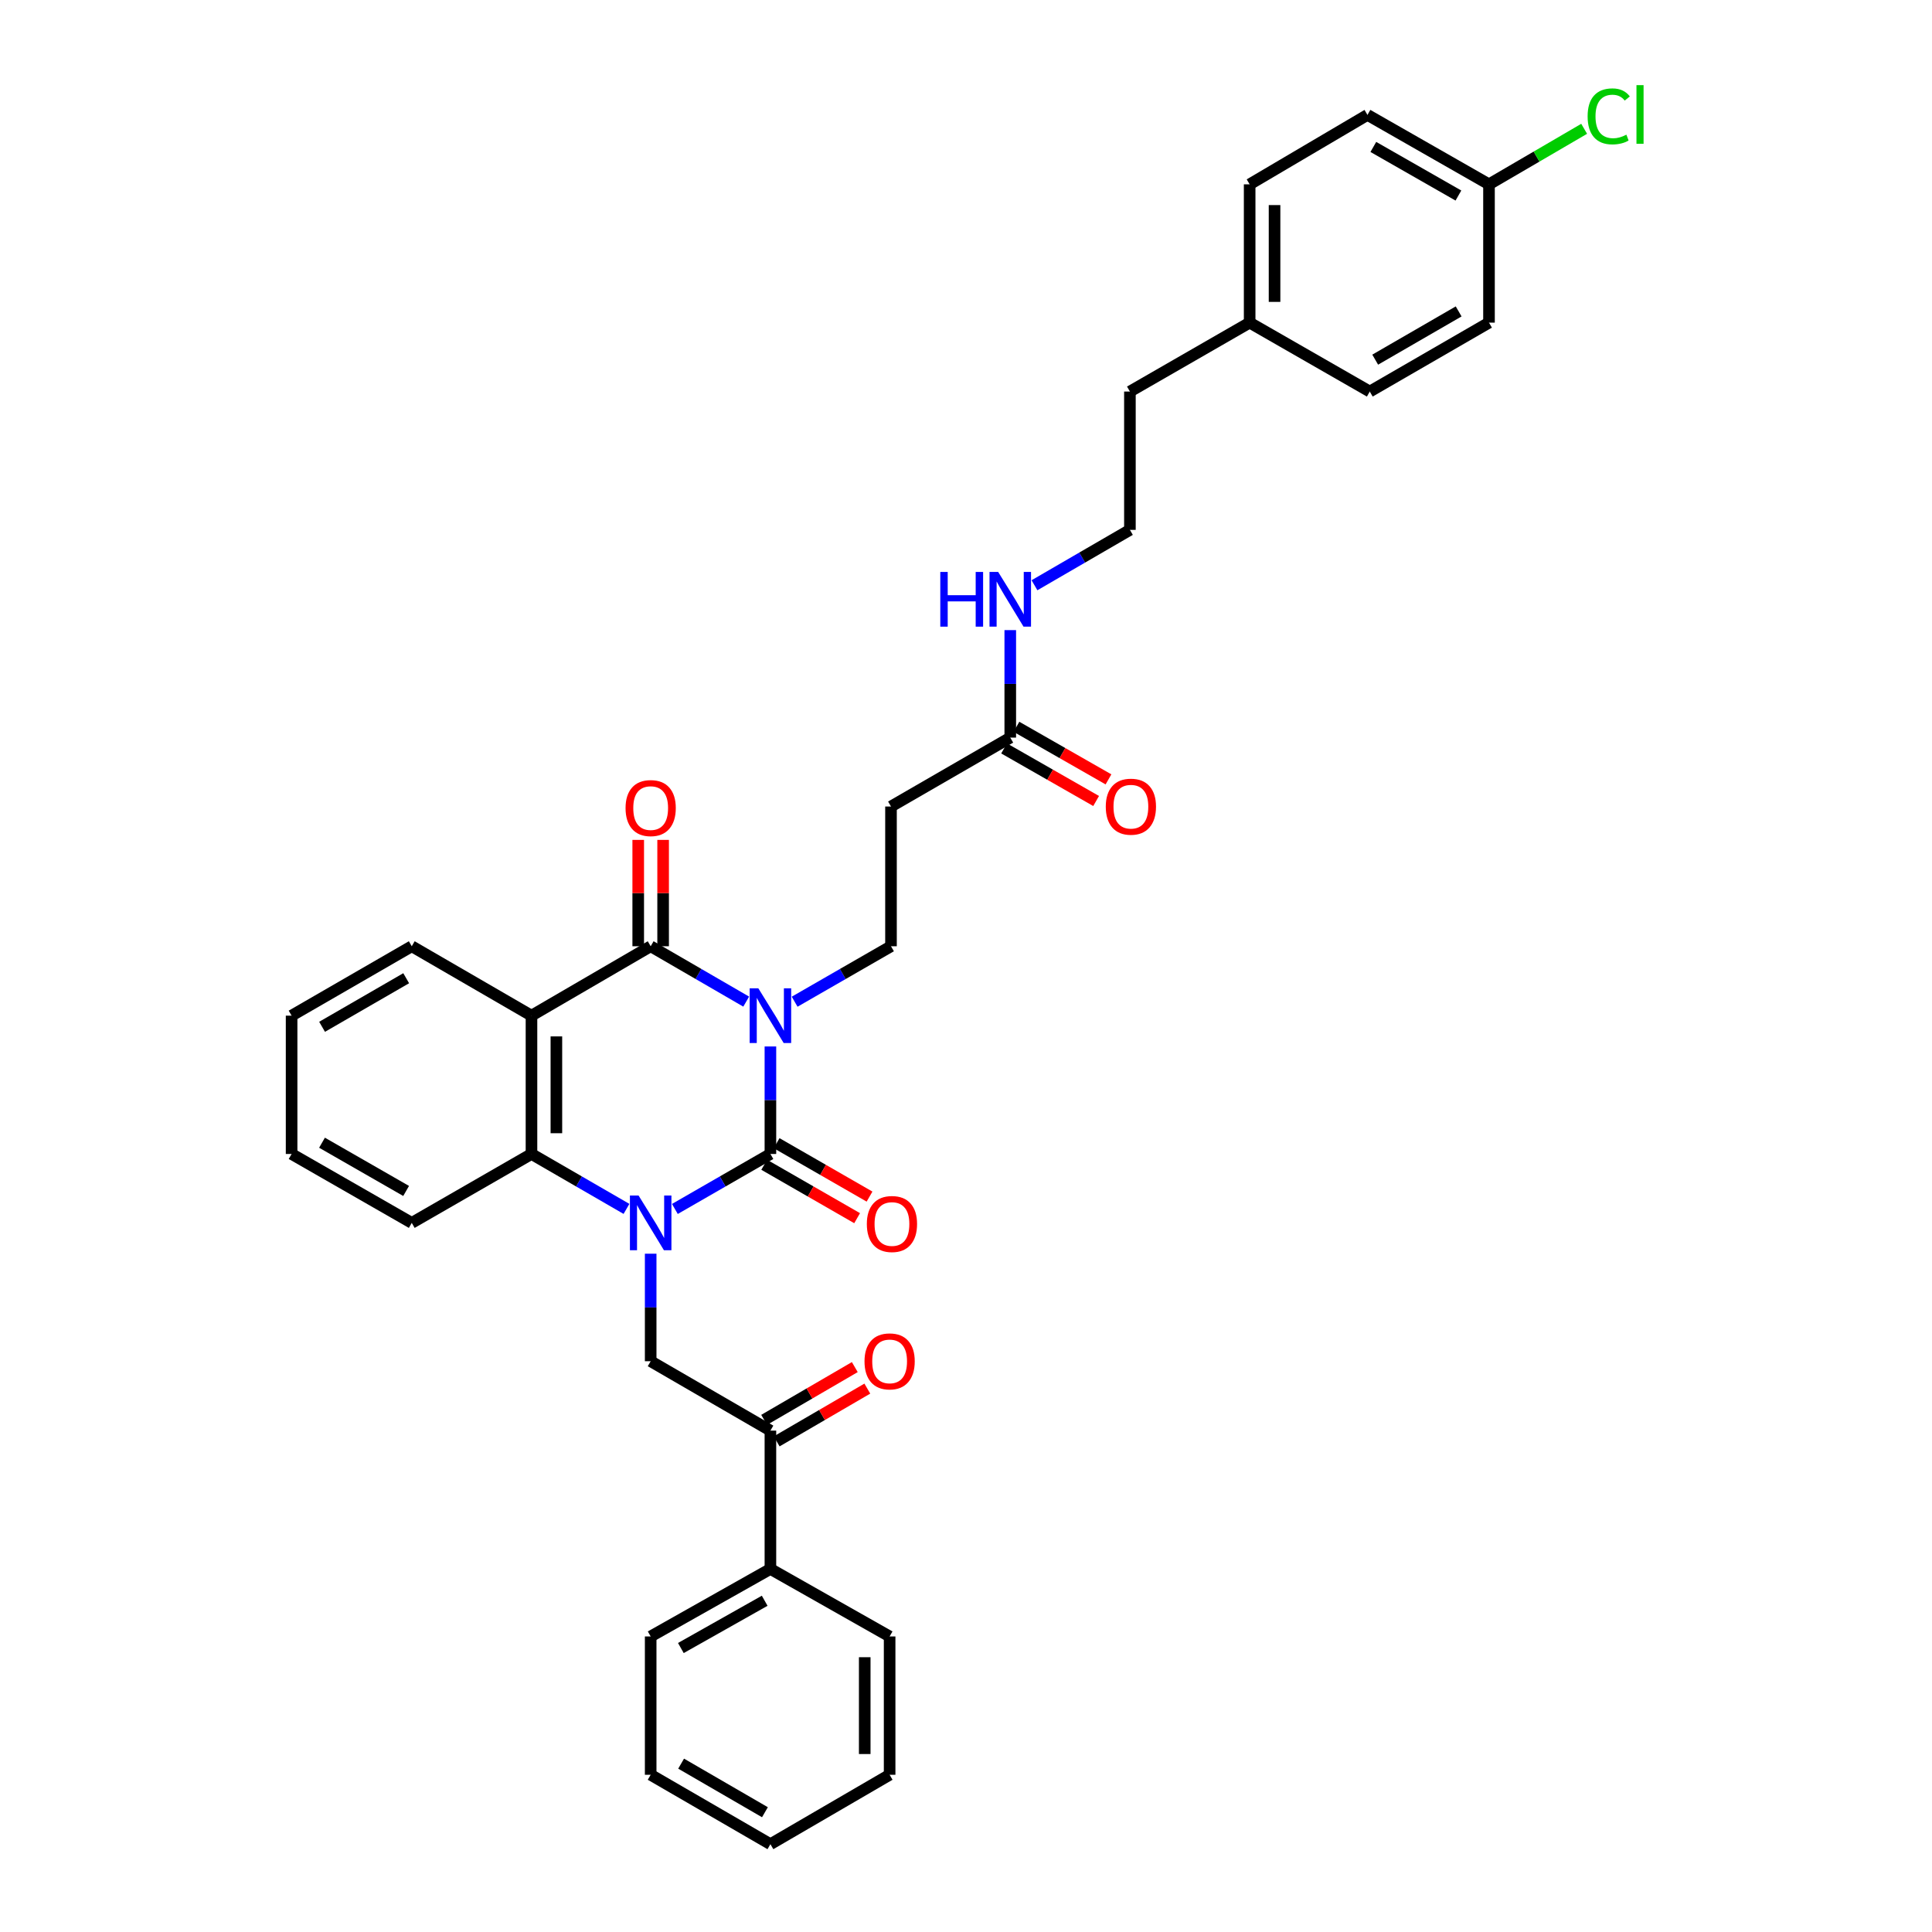 <?xml version='1.0' encoding='iso-8859-1'?>
<svg version='1.1' baseProfile='full'
              xmlns='http://www.w3.org/2000/svg'
                      xmlns:rdkit='http://www.rdkit.org/xml'
                      xmlns:xlink='http://www.w3.org/1999/xlink'
                  xml:space='preserve'
width='1000px' height='1000px' viewBox='0 0 1000 1000'>
<!-- END OF HEADER -->
<rect style='opacity:1.0;fill:#FFFFFF;stroke:none' width='1000' height='1000' x='0' y='0'> </rect>
<path class='bond-0' d='M 398.764,541.651 L 398.764,569.472' style='fill:none;fill-rule:evenodd;stroke:#0000FF;stroke-width:6px;stroke-linecap:butt;stroke-linejoin:miter;stroke-opacity:1' />
<path class='bond-0' d='M 398.764,569.472 L 398.764,597.294' style='fill:none;fill-rule:evenodd;stroke:#000000;stroke-width:6px;stroke-linecap:butt;stroke-linejoin:miter;stroke-opacity:1' />
<path class='bond-2' d='M 386.233,518.438 L 361.51,504.108' style='fill:none;fill-rule:evenodd;stroke:#0000FF;stroke-width:6px;stroke-linecap:butt;stroke-linejoin:miter;stroke-opacity:1' />
<path class='bond-2' d='M 361.51,504.108 L 336.787,489.779' style='fill:none;fill-rule:evenodd;stroke:#000000;stroke-width:6px;stroke-linecap:butt;stroke-linejoin:miter;stroke-opacity:1' />
<path class='bond-6' d='M 411.304,518.483 L 436.241,504.131' style='fill:none;fill-rule:evenodd;stroke:#0000FF;stroke-width:6px;stroke-linecap:butt;stroke-linejoin:miter;stroke-opacity:1' />
<path class='bond-6' d='M 436.241,504.131 L 461.178,489.779' style='fill:none;fill-rule:evenodd;stroke:#000000;stroke-width:6px;stroke-linecap:butt;stroke-linejoin:miter;stroke-opacity:1' />
<path class='bond-1' d='M 398.764,597.294 L 374.039,611.525' style='fill:none;fill-rule:evenodd;stroke:#000000;stroke-width:6px;stroke-linecap:butt;stroke-linejoin:miter;stroke-opacity:1' />
<path class='bond-1' d='M 374.039,611.525 L 349.314,625.755' style='fill:none;fill-rule:evenodd;stroke:#0000FF;stroke-width:6px;stroke-linecap:butt;stroke-linejoin:miter;stroke-opacity:1' />
<path class='bond-9' d='M 395.552,602.881 L 419.599,616.705' style='fill:none;fill-rule:evenodd;stroke:#000000;stroke-width:6px;stroke-linecap:butt;stroke-linejoin:miter;stroke-opacity:1' />
<path class='bond-9' d='M 419.599,616.705 L 443.647,630.53' style='fill:none;fill-rule:evenodd;stroke:#FF0000;stroke-width:6px;stroke-linecap:butt;stroke-linejoin:miter;stroke-opacity:1' />
<path class='bond-9' d='M 401.976,591.708 L 426.023,605.532' style='fill:none;fill-rule:evenodd;stroke:#000000;stroke-width:6px;stroke-linecap:butt;stroke-linejoin:miter;stroke-opacity:1' />
<path class='bond-9' d='M 426.023,605.532 L 450.07,619.357' style='fill:none;fill-rule:evenodd;stroke:#FF0000;stroke-width:6px;stroke-linecap:butt;stroke-linejoin:miter;stroke-opacity:1' />
<path class='bond-5' d='M 336.787,648.916 L 336.787,676.741' style='fill:none;fill-rule:evenodd;stroke:#0000FF;stroke-width:6px;stroke-linecap:butt;stroke-linejoin:miter;stroke-opacity:1' />
<path class='bond-5' d='M 336.787,676.741 L 336.787,704.566' style='fill:none;fill-rule:evenodd;stroke:#000000;stroke-width:6px;stroke-linecap:butt;stroke-linejoin:miter;stroke-opacity:1' />
<path class='bond-34' d='M 324.265,625.725 L 299.68,611.51' style='fill:none;fill-rule:evenodd;stroke:#0000FF;stroke-width:6px;stroke-linecap:butt;stroke-linejoin:miter;stroke-opacity:1' />
<path class='bond-34' d='M 299.68,611.51 L 275.095,597.294' style='fill:none;fill-rule:evenodd;stroke:#000000;stroke-width:6px;stroke-linecap:butt;stroke-linejoin:miter;stroke-opacity:1' />
<path class='bond-3' d='M 336.787,489.779 L 275.095,525.701' style='fill:none;fill-rule:evenodd;stroke:#000000;stroke-width:6px;stroke-linecap:butt;stroke-linejoin:miter;stroke-opacity:1' />
<path class='bond-11' d='M 343.231,489.779 L 343.231,462.253' style='fill:none;fill-rule:evenodd;stroke:#000000;stroke-width:6px;stroke-linecap:butt;stroke-linejoin:miter;stroke-opacity:1' />
<path class='bond-11' d='M 343.231,462.253 L 343.231,434.728' style='fill:none;fill-rule:evenodd;stroke:#FF0000;stroke-width:6px;stroke-linecap:butt;stroke-linejoin:miter;stroke-opacity:1' />
<path class='bond-11' d='M 330.342,489.779 L 330.342,462.253' style='fill:none;fill-rule:evenodd;stroke:#000000;stroke-width:6px;stroke-linecap:butt;stroke-linejoin:miter;stroke-opacity:1' />
<path class='bond-11' d='M 330.342,462.253 L 330.342,434.728' style='fill:none;fill-rule:evenodd;stroke:#FF0000;stroke-width:6px;stroke-linecap:butt;stroke-linejoin:miter;stroke-opacity:1' />
<path class='bond-4' d='M 275.095,525.701 L 275.095,597.294' style='fill:none;fill-rule:evenodd;stroke:#000000;stroke-width:6px;stroke-linecap:butt;stroke-linejoin:miter;stroke-opacity:1' />
<path class='bond-4' d='M 287.984,536.44 L 287.984,586.555' style='fill:none;fill-rule:evenodd;stroke:#000000;stroke-width:6px;stroke-linecap:butt;stroke-linejoin:miter;stroke-opacity:1' />
<path class='bond-16' d='M 275.095,525.701 L 213.125,489.779' style='fill:none;fill-rule:evenodd;stroke:#000000;stroke-width:6px;stroke-linecap:butt;stroke-linejoin:miter;stroke-opacity:1' />
<path class='bond-20' d='M 275.095,597.294 L 213.125,632.966' style='fill:none;fill-rule:evenodd;stroke:#000000;stroke-width:6px;stroke-linecap:butt;stroke-linejoin:miter;stroke-opacity:1' />
<path class='bond-7' d='M 336.787,704.566 L 398.764,740.488' style='fill:none;fill-rule:evenodd;stroke:#000000;stroke-width:6px;stroke-linecap:butt;stroke-linejoin:miter;stroke-opacity:1' />
<path class='bond-8' d='M 461.178,489.779 L 461.178,417.455' style='fill:none;fill-rule:evenodd;stroke:#000000;stroke-width:6px;stroke-linecap:butt;stroke-linejoin:miter;stroke-opacity:1' />
<path class='bond-12' d='M 402.006,746.057 L 425.466,732.4' style='fill:none;fill-rule:evenodd;stroke:#000000;stroke-width:6px;stroke-linecap:butt;stroke-linejoin:miter;stroke-opacity:1' />
<path class='bond-12' d='M 425.466,732.4 L 448.927,718.742' style='fill:none;fill-rule:evenodd;stroke:#FF0000;stroke-width:6px;stroke-linecap:butt;stroke-linejoin:miter;stroke-opacity:1' />
<path class='bond-12' d='M 395.522,734.919 L 418.982,721.262' style='fill:none;fill-rule:evenodd;stroke:#000000;stroke-width:6px;stroke-linecap:butt;stroke-linejoin:miter;stroke-opacity:1' />
<path class='bond-12' d='M 418.982,721.262 L 442.442,707.604' style='fill:none;fill-rule:evenodd;stroke:#FF0000;stroke-width:6px;stroke-linecap:butt;stroke-linejoin:miter;stroke-opacity:1' />
<path class='bond-14' d='M 398.764,740.488 L 398.764,812.082' style='fill:none;fill-rule:evenodd;stroke:#000000;stroke-width:6px;stroke-linecap:butt;stroke-linejoin:miter;stroke-opacity:1' />
<path class='bond-10' d='M 461.178,417.455 L 522.912,381.784' style='fill:none;fill-rule:evenodd;stroke:#000000;stroke-width:6px;stroke-linecap:butt;stroke-linejoin:miter;stroke-opacity:1' />
<path class='bond-13' d='M 519.716,387.379 L 543.535,400.987' style='fill:none;fill-rule:evenodd;stroke:#000000;stroke-width:6px;stroke-linecap:butt;stroke-linejoin:miter;stroke-opacity:1' />
<path class='bond-13' d='M 543.535,400.987 L 567.354,414.596' style='fill:none;fill-rule:evenodd;stroke:#FF0000;stroke-width:6px;stroke-linecap:butt;stroke-linejoin:miter;stroke-opacity:1' />
<path class='bond-13' d='M 526.109,376.188 L 549.928,389.797' style='fill:none;fill-rule:evenodd;stroke:#000000;stroke-width:6px;stroke-linecap:butt;stroke-linejoin:miter;stroke-opacity:1' />
<path class='bond-13' d='M 549.928,389.797 L 573.747,403.405' style='fill:none;fill-rule:evenodd;stroke:#FF0000;stroke-width:6px;stroke-linecap:butt;stroke-linejoin:miter;stroke-opacity:1' />
<path class='bond-15' d='M 522.912,381.784 L 522.912,353.965' style='fill:none;fill-rule:evenodd;stroke:#000000;stroke-width:6px;stroke-linecap:butt;stroke-linejoin:miter;stroke-opacity:1' />
<path class='bond-15' d='M 522.912,353.965 L 522.912,326.147' style='fill:none;fill-rule:evenodd;stroke:#0000FF;stroke-width:6px;stroke-linecap:butt;stroke-linejoin:miter;stroke-opacity:1' />
<path class='bond-27' d='M 398.764,812.082 L 336.787,847.03' style='fill:none;fill-rule:evenodd;stroke:#000000;stroke-width:6px;stroke-linecap:butt;stroke-linejoin:miter;stroke-opacity:1' />
<path class='bond-27' d='M 395.798,828.55 L 352.414,853.014' style='fill:none;fill-rule:evenodd;stroke:#000000;stroke-width:6px;stroke-linecap:butt;stroke-linejoin:miter;stroke-opacity:1' />
<path class='bond-28' d='M 398.764,812.082 L 460.469,847.03' style='fill:none;fill-rule:evenodd;stroke:#000000;stroke-width:6px;stroke-linecap:butt;stroke-linejoin:miter;stroke-opacity:1' />
<path class='bond-25' d='M 535.442,302.926 L 560.141,288.594' style='fill:none;fill-rule:evenodd;stroke:#0000FF;stroke-width:6px;stroke-linecap:butt;stroke-linejoin:miter;stroke-opacity:1' />
<path class='bond-25' d='M 560.141,288.594 L 584.84,274.261' style='fill:none;fill-rule:evenodd;stroke:#000000;stroke-width:6px;stroke-linecap:butt;stroke-linejoin:miter;stroke-opacity:1' />
<path class='bond-29' d='M 213.125,489.779 L 150.933,525.701' style='fill:none;fill-rule:evenodd;stroke:#000000;stroke-width:6px;stroke-linecap:butt;stroke-linejoin:miter;stroke-opacity:1' />
<path class='bond-29' d='M 210.242,506.327 L 166.708,531.473' style='fill:none;fill-rule:evenodd;stroke:#000000;stroke-width:6px;stroke-linecap:butt;stroke-linejoin:miter;stroke-opacity:1' />
<path class='bond-17' d='M 770.701,95.41 L 707.792,59.473' style='fill:none;fill-rule:evenodd;stroke:#000000;stroke-width:6px;stroke-linecap:butt;stroke-linejoin:miter;stroke-opacity:1' />
<path class='bond-17' d='M 754.872,101.21 L 710.836,76.055' style='fill:none;fill-rule:evenodd;stroke:#000000;stroke-width:6px;stroke-linecap:butt;stroke-linejoin:miter;stroke-opacity:1' />
<path class='bond-19' d='M 770.701,95.41 L 795.329,81.04' style='fill:none;fill-rule:evenodd;stroke:#000000;stroke-width:6px;stroke-linecap:butt;stroke-linejoin:miter;stroke-opacity:1' />
<path class='bond-19' d='M 795.329,81.04 L 819.957,66.67' style='fill:none;fill-rule:evenodd;stroke:#00CC00;stroke-width:6px;stroke-linecap:butt;stroke-linejoin:miter;stroke-opacity:1' />
<path class='bond-37' d='M 770.701,95.41 L 770.701,166.996' style='fill:none;fill-rule:evenodd;stroke:#000000;stroke-width:6px;stroke-linecap:butt;stroke-linejoin:miter;stroke-opacity:1' />
<path class='bond-18' d='M 646.817,166.996 L 584.84,202.667' style='fill:none;fill-rule:evenodd;stroke:#000000;stroke-width:6px;stroke-linecap:butt;stroke-linejoin:miter;stroke-opacity:1' />
<path class='bond-23' d='M 646.817,166.996 L 708.995,202.667' style='fill:none;fill-rule:evenodd;stroke:#000000;stroke-width:6px;stroke-linecap:butt;stroke-linejoin:miter;stroke-opacity:1' />
<path class='bond-24' d='M 646.817,166.996 L 646.817,95.41' style='fill:none;fill-rule:evenodd;stroke:#000000;stroke-width:6px;stroke-linecap:butt;stroke-linejoin:miter;stroke-opacity:1' />
<path class='bond-24' d='M 659.705,156.258 L 659.705,106.148' style='fill:none;fill-rule:evenodd;stroke:#000000;stroke-width:6px;stroke-linecap:butt;stroke-linejoin:miter;stroke-opacity:1' />
<path class='bond-35' d='M 213.125,632.966 L 150.933,597.294' style='fill:none;fill-rule:evenodd;stroke:#000000;stroke-width:6px;stroke-linecap:butt;stroke-linejoin:miter;stroke-opacity:1' />
<path class='bond-35' d='M 210.209,616.435 L 166.674,591.465' style='fill:none;fill-rule:evenodd;stroke:#000000;stroke-width:6px;stroke-linecap:butt;stroke-linejoin:miter;stroke-opacity:1' />
<path class='bond-21' d='M 770.701,166.996 L 708.995,202.667' style='fill:none;fill-rule:evenodd;stroke:#000000;stroke-width:6px;stroke-linecap:butt;stroke-linejoin:miter;stroke-opacity:1' />
<path class='bond-21' d='M 754.994,161.189 L 711.801,186.159' style='fill:none;fill-rule:evenodd;stroke:#000000;stroke-width:6px;stroke-linecap:butt;stroke-linejoin:miter;stroke-opacity:1' />
<path class='bond-22' d='M 707.792,59.473 L 646.817,95.41' style='fill:none;fill-rule:evenodd;stroke:#000000;stroke-width:6px;stroke-linecap:butt;stroke-linejoin:miter;stroke-opacity:1' />
<path class='bond-26' d='M 584.84,274.261 L 584.84,202.667' style='fill:none;fill-rule:evenodd;stroke:#000000;stroke-width:6px;stroke-linecap:butt;stroke-linejoin:miter;stroke-opacity:1' />
<path class='bond-32' d='M 336.787,847.03 L 336.787,918.623' style='fill:none;fill-rule:evenodd;stroke:#000000;stroke-width:6px;stroke-linecap:butt;stroke-linejoin:miter;stroke-opacity:1' />
<path class='bond-31' d='M 460.469,847.03 L 460.469,918.623' style='fill:none;fill-rule:evenodd;stroke:#000000;stroke-width:6px;stroke-linecap:butt;stroke-linejoin:miter;stroke-opacity:1' />
<path class='bond-31' d='M 447.581,857.769 L 447.581,907.884' style='fill:none;fill-rule:evenodd;stroke:#000000;stroke-width:6px;stroke-linecap:butt;stroke-linejoin:miter;stroke-opacity:1' />
<path class='bond-30' d='M 150.933,525.701 L 150.933,597.294' style='fill:none;fill-rule:evenodd;stroke:#000000;stroke-width:6px;stroke-linecap:butt;stroke-linejoin:miter;stroke-opacity:1' />
<path class='bond-33' d='M 460.469,918.623 L 398.764,954.545' style='fill:none;fill-rule:evenodd;stroke:#000000;stroke-width:6px;stroke-linecap:butt;stroke-linejoin:miter;stroke-opacity:1' />
<path class='bond-36' d='M 336.787,918.623 L 398.764,954.545' style='fill:none;fill-rule:evenodd;stroke:#000000;stroke-width:6px;stroke-linecap:butt;stroke-linejoin:miter;stroke-opacity:1' />
<path class='bond-36' d='M 352.546,912.861 L 395.93,938.007' style='fill:none;fill-rule:evenodd;stroke:#000000;stroke-width:6px;stroke-linecap:butt;stroke-linejoin:miter;stroke-opacity:1' />
<path  class='atom-0' d='M 392.504 511.541
L 401.784 526.541
Q 402.704 528.021, 404.184 530.701
Q 405.664 533.381, 405.744 533.541
L 405.744 511.541
L 409.504 511.541
L 409.504 539.861
L 405.624 539.861
L 395.664 523.461
Q 394.504 521.541, 393.264 519.341
Q 392.064 517.141, 391.704 516.461
L 391.704 539.861
L 388.024 539.861
L 388.024 511.541
L 392.504 511.541
' fill='#0000FF'/>
<path  class='atom-2' d='M 330.527 618.806
L 339.807 633.806
Q 340.727 635.286, 342.207 637.966
Q 343.687 640.646, 343.767 640.806
L 343.767 618.806
L 347.527 618.806
L 347.527 647.126
L 343.647 647.126
L 333.687 630.726
Q 332.527 628.806, 331.287 626.606
Q 330.087 624.406, 329.727 623.726
L 329.727 647.126
L 326.047 647.126
L 326.047 618.806
L 330.527 618.806
' fill='#0000FF'/>
<path  class='atom-10' d='M 448.672 633.54
Q 448.672 626.74, 452.032 622.94
Q 455.392 619.14, 461.672 619.14
Q 467.952 619.14, 471.312 622.94
Q 474.672 626.74, 474.672 633.54
Q 474.672 640.42, 471.272 644.34
Q 467.872 648.22, 461.672 648.22
Q 455.432 648.22, 452.032 644.34
Q 448.672 640.46, 448.672 633.54
M 461.672 645.02
Q 465.992 645.02, 468.312 642.14
Q 470.672 639.22, 470.672 633.54
Q 470.672 627.98, 468.312 625.18
Q 465.992 622.34, 461.672 622.34
Q 457.352 622.34, 454.992 625.14
Q 452.672 627.94, 452.672 633.54
Q 452.672 639.26, 454.992 642.14
Q 457.352 645.02, 461.672 645.02
' fill='#FF0000'/>
<path  class='atom-12' d='M 323.787 418.258
Q 323.787 411.458, 327.147 407.658
Q 330.507 403.858, 336.787 403.858
Q 343.067 403.858, 346.427 407.658
Q 349.787 411.458, 349.787 418.258
Q 349.787 425.138, 346.387 429.058
Q 342.987 432.938, 336.787 432.938
Q 330.547 432.938, 327.147 429.058
Q 323.787 425.178, 323.787 418.258
M 336.787 429.738
Q 341.107 429.738, 343.427 426.858
Q 345.787 423.938, 345.787 418.258
Q 345.787 412.698, 343.427 409.898
Q 341.107 407.058, 336.787 407.058
Q 332.467 407.058, 330.107 409.858
Q 327.787 412.658, 327.787 418.258
Q 327.787 423.978, 330.107 426.858
Q 332.467 429.738, 336.787 429.738
' fill='#FF0000'/>
<path  class='atom-13' d='M 447.469 704.646
Q 447.469 697.846, 450.829 694.046
Q 454.189 690.246, 460.469 690.246
Q 466.749 690.246, 470.109 694.046
Q 473.469 697.846, 473.469 704.646
Q 473.469 711.526, 470.069 715.446
Q 466.669 719.326, 460.469 719.326
Q 454.229 719.326, 450.829 715.446
Q 447.469 711.566, 447.469 704.646
M 460.469 716.126
Q 464.789 716.126, 467.109 713.246
Q 469.469 710.326, 469.469 704.646
Q 469.469 699.086, 467.109 696.286
Q 464.789 693.446, 460.469 693.446
Q 456.149 693.446, 453.789 696.246
Q 451.469 699.046, 451.469 704.646
Q 451.469 710.366, 453.789 713.246
Q 456.149 716.126, 460.469 716.126
' fill='#FF0000'/>
<path  class='atom-14' d='M 572.348 417.535
Q 572.348 410.735, 575.708 406.935
Q 579.068 403.135, 585.348 403.135
Q 591.628 403.135, 594.988 406.935
Q 598.348 410.735, 598.348 417.535
Q 598.348 424.415, 594.948 428.335
Q 591.548 432.215, 585.348 432.215
Q 579.108 432.215, 575.708 428.335
Q 572.348 424.455, 572.348 417.535
M 585.348 429.015
Q 589.668 429.015, 591.988 426.135
Q 594.348 423.215, 594.348 417.535
Q 594.348 411.975, 591.988 409.175
Q 589.668 406.335, 585.348 406.335
Q 581.028 406.335, 578.668 409.135
Q 576.348 411.935, 576.348 417.535
Q 576.348 423.255, 578.668 426.135
Q 581.028 429.015, 585.348 429.015
' fill='#FF0000'/>
<path  class='atom-16' d='M 486.692 296.037
L 490.532 296.037
L 490.532 308.077
L 505.012 308.077
L 505.012 296.037
L 508.852 296.037
L 508.852 324.357
L 505.012 324.357
L 505.012 311.277
L 490.532 311.277
L 490.532 324.357
L 486.692 324.357
L 486.692 296.037
' fill='#0000FF'/>
<path  class='atom-16' d='M 516.652 296.037
L 525.932 311.037
Q 526.852 312.517, 528.332 315.197
Q 529.812 317.877, 529.892 318.037
L 529.892 296.037
L 533.652 296.037
L 533.652 324.357
L 529.772 324.357
L 519.812 307.957
Q 518.652 306.037, 517.412 303.837
Q 516.212 301.637, 515.852 300.957
L 515.852 324.357
L 512.172 324.357
L 512.172 296.037
L 516.652 296.037
' fill='#0000FF'/>
<path  class='atom-20' d='M 821.751 60.231
Q 821.751 53.191, 825.031 49.511
Q 828.351 45.791, 834.631 45.791
Q 840.471 45.791, 843.591 49.911
L 840.951 52.071
Q 838.671 49.071, 834.631 49.071
Q 830.351 49.071, 828.071 51.951
Q 825.831 54.791, 825.831 60.231
Q 825.831 65.831, 828.151 68.711
Q 830.511 71.591, 835.071 71.591
Q 838.191 71.591, 841.831 69.711
L 842.951 72.711
Q 841.471 73.671, 839.231 74.231
Q 836.991 74.791, 834.511 74.791
Q 828.351 74.791, 825.031 71.031
Q 821.751 67.271, 821.751 60.231
' fill='#00CC00'/>
<path  class='atom-20' d='M 847.031 44.071
L 850.711 44.071
L 850.711 74.431
L 847.031 74.431
L 847.031 44.071
' fill='#00CC00'/>
</svg>
